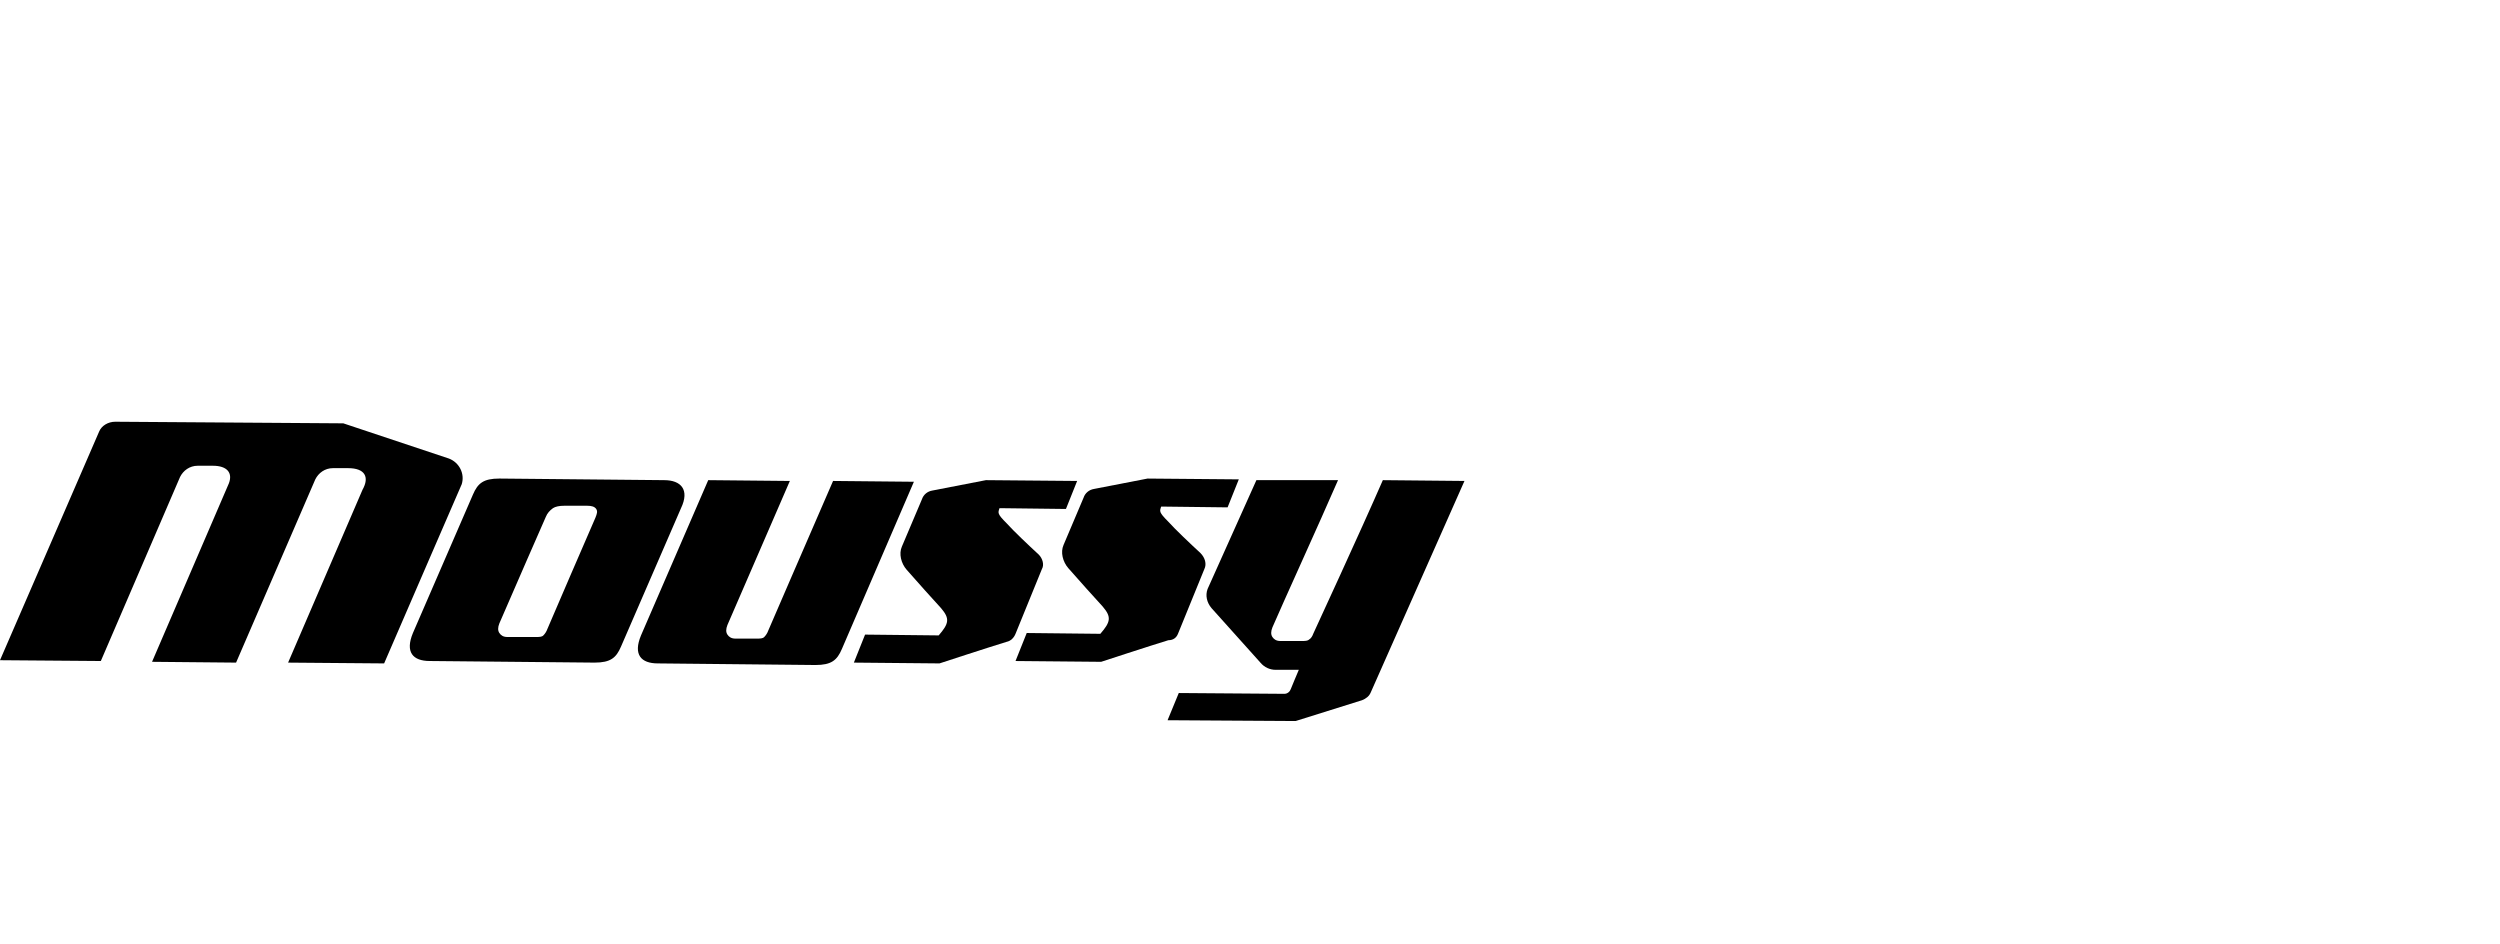 <?xml version="1.0" encoding="utf-8"?>
<!-- Generator: Adobe Illustrator 27.9.1, SVG Export Plug-In . SVG Version: 6.00 Build 0)  -->
<svg version="1.1" xmlns="http://www.w3.org/2000/svg" xmlns:xlink="http://www.w3.org/1999/xlink" x="0px" y="0px"
	 viewBox="0 0 312.4 117.9" style="enable-background:new 0 0 312.4 117.9;" xml:space="preserve">
<style type="text/css">
	.st0{fill:#87262A;}
</style>
<g id="レイヤー_1">
</g>
<g id="main">
	<g>
		<path d="M-38,72.9L-38,72.9L-38,72.9z"/>
		<g>
			<path d="M-202.1,19.6C-205.8,23-214.5,31-217.8,34c-0.6,0.6-1.6,0.9-2.5,0.9c-1.1,0-2.2-0.5-2.4-1.9c-0.4-2.1-2.4-12.5-3.1-15.2
				c-0.7-2.7-2-3.8-5.1-3.8h-23.7c-1.9-5-3.3-8.9-3.5-9.6c-0.6-2.5-2.3-3.4-3.7-3.4h-17.7c-3.1,0-3.8,0.2-5.8,2.1
				c-2.8,2.6-42.9,43-42.9,43h14.5c0,0,2.6-3.2,6.1-7.7c1.4-1.8,7.2-3.3,16.1-3.3c1.4,0,2.6,0,3.7,0c8.4,0,11,0.3,12.1,5.3
				c0.7,3.4,1.2,5.7,1.2,5.7h32.2c0,0-4.6-12-8.9-23.1c-0.8-2,0-2.9,1-3.4c0.2-0.1,0.5-0.2,0.9-0.2c1,0,2.5,0.5,3.1,2.2
				c0.8,2.4,9.4,24.5,9.4,24.5h16.1l22.6-22.3c0.9,0.5,1.5,1.3,0.9,2.9c-1.4,4.2-3.8,11.2-5,14.4c-1.3,3.4,0.7,5,4.6,5h20.8
				c2,0,2.4-4.1,0.1-4.1h-3.8c-0.9,0-3-0.8-1.7-4.3c1.2-3.5,4-12.6,4.9-15.1c0.9-2.3,3.2-3.3,5.1-3.3c1.9,0,3.6-1,3.6-3.7v-3.1
				h-35.2C-203.2,13.6-202.5,17.1-202.1,19.6z M-278.9,24.3L-278.9,24.3c0.6,3.2-1.1,5.9-4.3,5.9h-12.3c-2.3,0-3.3-2.8-1.3-5.3
				c6-7.6,12-13.7,12.8-14.6c0.5-0.6,0.9-0.8,1.2-0.8c0.6,0,0.9,0.7,1.1,1.2C-281.5,11.6-280.4,17.1-278.9,24.3z"/>
			<path d="M-190.2,9.1h17.1c0.5,0,0.9-0.3,1.1-0.8c0.4-1.3,0.8-2.6,1.1-3.8c0.3-1,0.5-2,0.8-2.9c0.1-0.4,0.1-0.7-0.2-1
				c-0.2-0.3-0.6-0.5-0.9-0.5h-16.9c-0.5,0-0.9,0.3-1.1,0.8c-0.5,1.4-1.8,5.7-2.1,6.7c-0.1,0.4-0.1,0.7,0.1,1.1
				C-190.9,8.9-190.6,9.1-190.2,9.1z M-172.4,2.1L-172.4,2.1c-0.1,0.3-0.2,0.6-0.2,0.8C-172.6,2.7-172.5,2.4-172.4,2.1z"/>
			<path d="M-23.1,12.9c-2.3,0-2.9,0.2-5.3,1.4c-2.4,1.3-12,5.5-13.8,6.5c-0.6,0.3-1.4,0.5-2.2,0.5c-1.5,0-3.1-0.5-4.2-1.4
				c-1.7-1.3-7.2-5.4-8.5-6.7h-16.4c-1.4,0-1.3,4-0.4,4.9c0.9,1,5.1,6.7,5.9,7.6c0.8,1,1,2.8,1,4.4c0,1.6-0.6,3.2-2.1,4.3
				c-1.4,1.1-14.7,6.7-25,6.7c-6.8,0-11.3-1.8-14.3-4.5c-0.9-0.8-0.4-2.9,0.8-2.9h23c1.2,0,3-0.6,3.9-1.4c0.9-0.8,3.1-4.2,4-8.6
				c0.9-4.4,1.3-11.1-13.8-12.5c-1.7-0.2-3.4-0.2-5-0.2c-2.2,0-4.3,0.1-6,0.2c-7.7,0.5-13,2.5-16.7,5.2c0.6-2.1,0.1-4.1-1.4-5.1
				c-0.7-0.5-1.4-0.7-2.6-0.7c-0.8,0-1.9,0.1-3.5,0.3c-2.3,0.3-5.9,1.1-7.9,1.6c0,0-6,1.3-9.3,1.9c0,0-0.1,0-0.1,0
				c-0.8,0-2-1.2-2.7-1.6c-0.8-0.5-1.1-1-2.2-1c-0.1,0-0.2,0-0.4,0c-4.7,0.4-14.6,1.7-15.7,1.8c-1.7,0.3-2.6,5.4-1,5.4
				c4.4,0,5.8,0,4.8,3.1c-1.4,4.2-5.5,15.6-6.7,18.8c-1.3,3.4,0.7,5,4.6,5h10.8c2.5,0,2.6-0.2,3.6-3.1c1.2-3.5,6.2-17.8,7-20.4
				c0.8-2.4,1.8-3.2,3.7-3.9c2.1-0.8,3.6-1.1,7.7-2.1c0.3-0.1,0.6-0.1,0.8-0.1c0.8,0,1.2,0.4,1,1.2c-0.2,1.4,0.1,2.9,1.2,3.5
				c0.5,0.3,1.2,0.4,2,0.4c0.5,0,1-0.1,1.5-0.2c-0.6,0.9-1.1,1.7-1.4,2.6c-1.3,2.9-3.2,7.5-3.8,9.2c-1.6,4.4,0.9,7.4,6.7,10.1
				c4.5,2.1,13.2,3.4,19.6,3.4c12.7,0,25.2-2.1,38.4-7.1c1-0.4,1.9-0.6,2.6-0.6c1.1,0,2,0.5,3.2,1.6c2.2,2.2,3.8,4.1,5.2,5.3
				c1.9,1.6,2.8,1.7,6.1,1.7h25.6c-3.3-3.3-17.4-16.5-18.1-17.3c-0.7-0.7-0.8-1.4-0.8-2.4s-0.1-1.8,1.6-2.8c1.7-1,16.5-9.1,17.7-9.8
				C-19.2,14.6-20.8,12.9-23.1,12.9z M-97.8,16h3.9c1.9,0,2.3,1.9,1.9,3.1c-0.4,1.2-1.9,5.7-2.6,7.5c-0.7,1.8-2.1,2.5-3.1,2.5h-4.5
				c-2.2,0-2.5-1.9-2.2-3c0.3-1.1,1.8-5.9,2.5-7.9C-101.3,16-99.6,16-97.8,16z"/>
		</g>
	</g>
	<g>
		<g>
			<path d="M83,60l-20.6-0.2c-2,0-2.7,0.6-3.3,2l-7.5,17.3c-1,2.4,0,3.5,2.1,3.5l20.6,0.2c2,0,2.7-0.6,3.3-2l7.5-17.3
				C86.2,61.2,85.1,60,83,60z M74.4,64.7c-0.2,0.4-6,13.9-6,13.9c-0.1,0.3-0.3,0.6-0.5,0.8c-0.2,0.2-0.5,0.2-1,0.2
				c-0.3,0-3.1,0-3.5,0c-0.5,0-0.8-0.2-1-0.5c-0.2-0.3-0.2-0.7,0-1.2C64.1,74,68,65,68.2,64.6c0.2-0.5,0.5-0.8,0.9-1.1
				c0.3-0.2,0.8-0.3,1.4-0.3c0.6,0,2.4,0,2.9,0c0.5,0,0.9,0.1,1.1,0.4C74.7,63.9,74.6,64.2,74.4,64.7z"/>
			<path d="M104.1,60.1c-2.7,6.2-8.1,18.7-8.1,18.7c-0.1,0.3-0.3,0.6-0.5,0.8c-0.2,0.2-0.5,0.2-1,0.2l-2.6,0c-0.5,0-0.8-0.2-1-0.5
				c-0.2-0.3-0.2-0.7,0-1.2c1.2-2.8,5.5-12.7,7.8-18L88.5,60l-8.4,19.4c-1,2.4,0,3.5,2.1,3.5l19.7,0.2c2,0,2.7-0.6,3.3-2l9-20.9
				L104.1,60.1z"/>
			<path d="M172.8,60c-2.7,6.2-8.7,19.2-8.7,19.2c-0.1,0.3-0.3,0.6-0.5,0.7c-0.2,0.2-0.5,0.2-1,0.2l-2.6,0c-0.5,0-0.8-0.2-1-0.5
				c-0.2-0.3-0.2-0.7,0-1.2c1.2-2.8,5.9-13.1,8.2-18.4L157,60l-6.1,13.6c-0.3,0.8-0.1,1.7,0.5,2.4l6.1,6.8c0.5,0.6,1.2,0.9,1.9,0.9
				l2.9,0c-0.4,0.9-0.7,1.7-1,2.4c-0.1,0.3-0.4,0.6-0.8,0.6l-13.2-0.1l-1.4,3.4l16,0.1l8.3-2.6c0.5-0.2,0.9-0.5,1.1-1L183,60.1
				L172.8,60z"/>
			<path d="M56.1,57.3l-13.2-4.4l-28.5-0.2c-0.9,0-1.7,0.5-2,1.2L0,82.5l12.6,0.1l9.9-23c0.4-0.8,1.2-1.4,2.2-1.4l1.9,0
				c1.8,0,2.5,0.9,2,2.2L19,82.7l10.5,0.1l9.9-22.9c0.4-0.8,1.2-1.4,2.2-1.4l1.9,0c2.1,0,2.7,1.1,1.8,2.7l-9.3,21.6l12,0.1
				c4-9.2,7.9-18.3,9.7-22.4C58.1,59.2,57.4,57.8,56.1,57.3z"/>
			<path d="M129.8,69.3c-1.2-1.1-3.2-3-4-3.9c-1.2-1.2-1.1-1.3-0.9-1.9l8.3,0.1l1.4-3.5L123.2,60l-6.7,1.3c-0.6,0.1-1.1,0.5-1.3,1.1
				l-2.5,5.9c-0.4,0.9-0.1,2.1,0.6,2.9c1.4,1.6,3.2,3.6,4.3,4.8c1.1,1.3,1,1.9-0.3,3.4l-9.2-0.1l-1.4,3.5l10.7,0.1
				c0,0,6.1-2,8.4-2.7c0.5-0.1,0.9-0.5,1.1-1l3.3-8.1C130.5,70.6,130.3,69.8,129.8,69.3z"/>
			<path d="M147.2,79.2l3.3-8.1c0.3-0.6,0.1-1.4-0.5-2c-1.2-1.1-3.2-3-4-3.9c-1.2-1.2-1.1-1.3-0.9-1.9l8.3,0.1l1.4-3.5l-11.4-0.1
				l-6.7,1.3c-0.6,0.1-1.1,0.5-1.3,1.1l-2.5,5.9c-0.4,0.9-0.1,2.1,0.6,2.9c1.4,1.6,3.2,3.6,4.3,4.8c1.1,1.3,1,1.9-0.3,3.4l-9.2-0.1
				l-1.4,3.5l10.7,0.1c0,0,6.1-2,8.4-2.7C146.6,80,147,79.7,147.2,79.2z"/>
		</g>
		<path d="M294.4,72.9L294.4,72.9L294.4,72.9z"/>
	</g>
	<g>
		<path d="M588.9,63.8c3.5,0,6.4,1.2,7.7,3.1c1.4,2.2,0.7,5-0.2,7l-6,13.6h-18.1l6-13.5c1.3-3,0.7-5-0.1-6.2
			c-1.9-2.9-5.9-3.2-7.1-3.2h-22.7c-0.8,0-1.6,0.5-1.9,1.2l-9.5,21.6h-18.8l10.5-23.7H588.9z M588.9,61.7H527l-12.3,27.9h23.3
			l10.1-22.8h22.7c3.2,0,7.5,1.6,5.3,6.4c-1.5,3.4-7.2,16.4-7.2,16.4h22.7l6.5-14.8C601.9,66.3,596.4,61.7,588.9,61.7"/>
		<path d="M623.6,75l-8.2,18.7l-9.8,22.2h-18.8l5.9-13.3c0.3-0.6,0.2-1.4-0.2-2c-0.4-0.6-1-0.9-1.8-0.9h-38.5
			c-3.5,0-6.4-1.2-7.7-3.1c-1.4-2.2-0.7-5,0.2-7l6.4-14.4h18.1L563,89.3c-1.3,3-0.7,5,0.1,6.2c1.9,2.9,5.9,3.2,7.1,3.2H593
			c0.8,0,1.6-0.5,1.9-1.2l9.9-22.4H623.6z M626.8,72.9L626.8,72.9L626.8,72.9z M626.8,72.9h-23.3L593,96.6h-22.7
			c-3.2,0-7.5-1.6-5.3-6.4c1.5-3.4,7.6-17.3,7.6-17.3h-22.7l-6.9,15.7c-3.7,8.4,1.8,13.1,9.4,13.1h38.5l-7.2,16.3h23.3l10.4-23.4
			L626.8,72.9z"/>
		<path class="st0" d="M588.9,63.8c3.5,0,6.4,1.2,7.7,3.1c1.4,2.2,0.7,5-0.2,7l-6,13.6h-18.1l6-13.5c1.3-3,0.7-5-0.1-6.2
			c-1.9-2.9-5.9-3.2-7.1-3.2h-22.7c-0.8,0-1.6,0.5-1.9,1.2l-9.5,21.6h-18.8l10.5-23.7H588.9z"/>
		<path class="st0" d="M623.6,75l-8.2,18.7l-9.8,22.2h-18.8l5.9-13.3c0.3-0.6,0.2-1.4-0.2-2c-0.4-0.6-1-0.9-1.8-0.9h-38.5
			c-3.5,0-6.4-1.2-7.7-3.1c-1.4-2.2-0.7-5,0.2-7l6.4-14.4h18.1L563,89.3c-1.3,3-0.7,5,0.1,6.2c1.9,2.9,5.9,3.2,7.1,3.2H593
			c0.8,0,1.6-0.5,1.9-1.2l9.9-22.4H623.6z"/>
	</g>
</g>
</svg>
